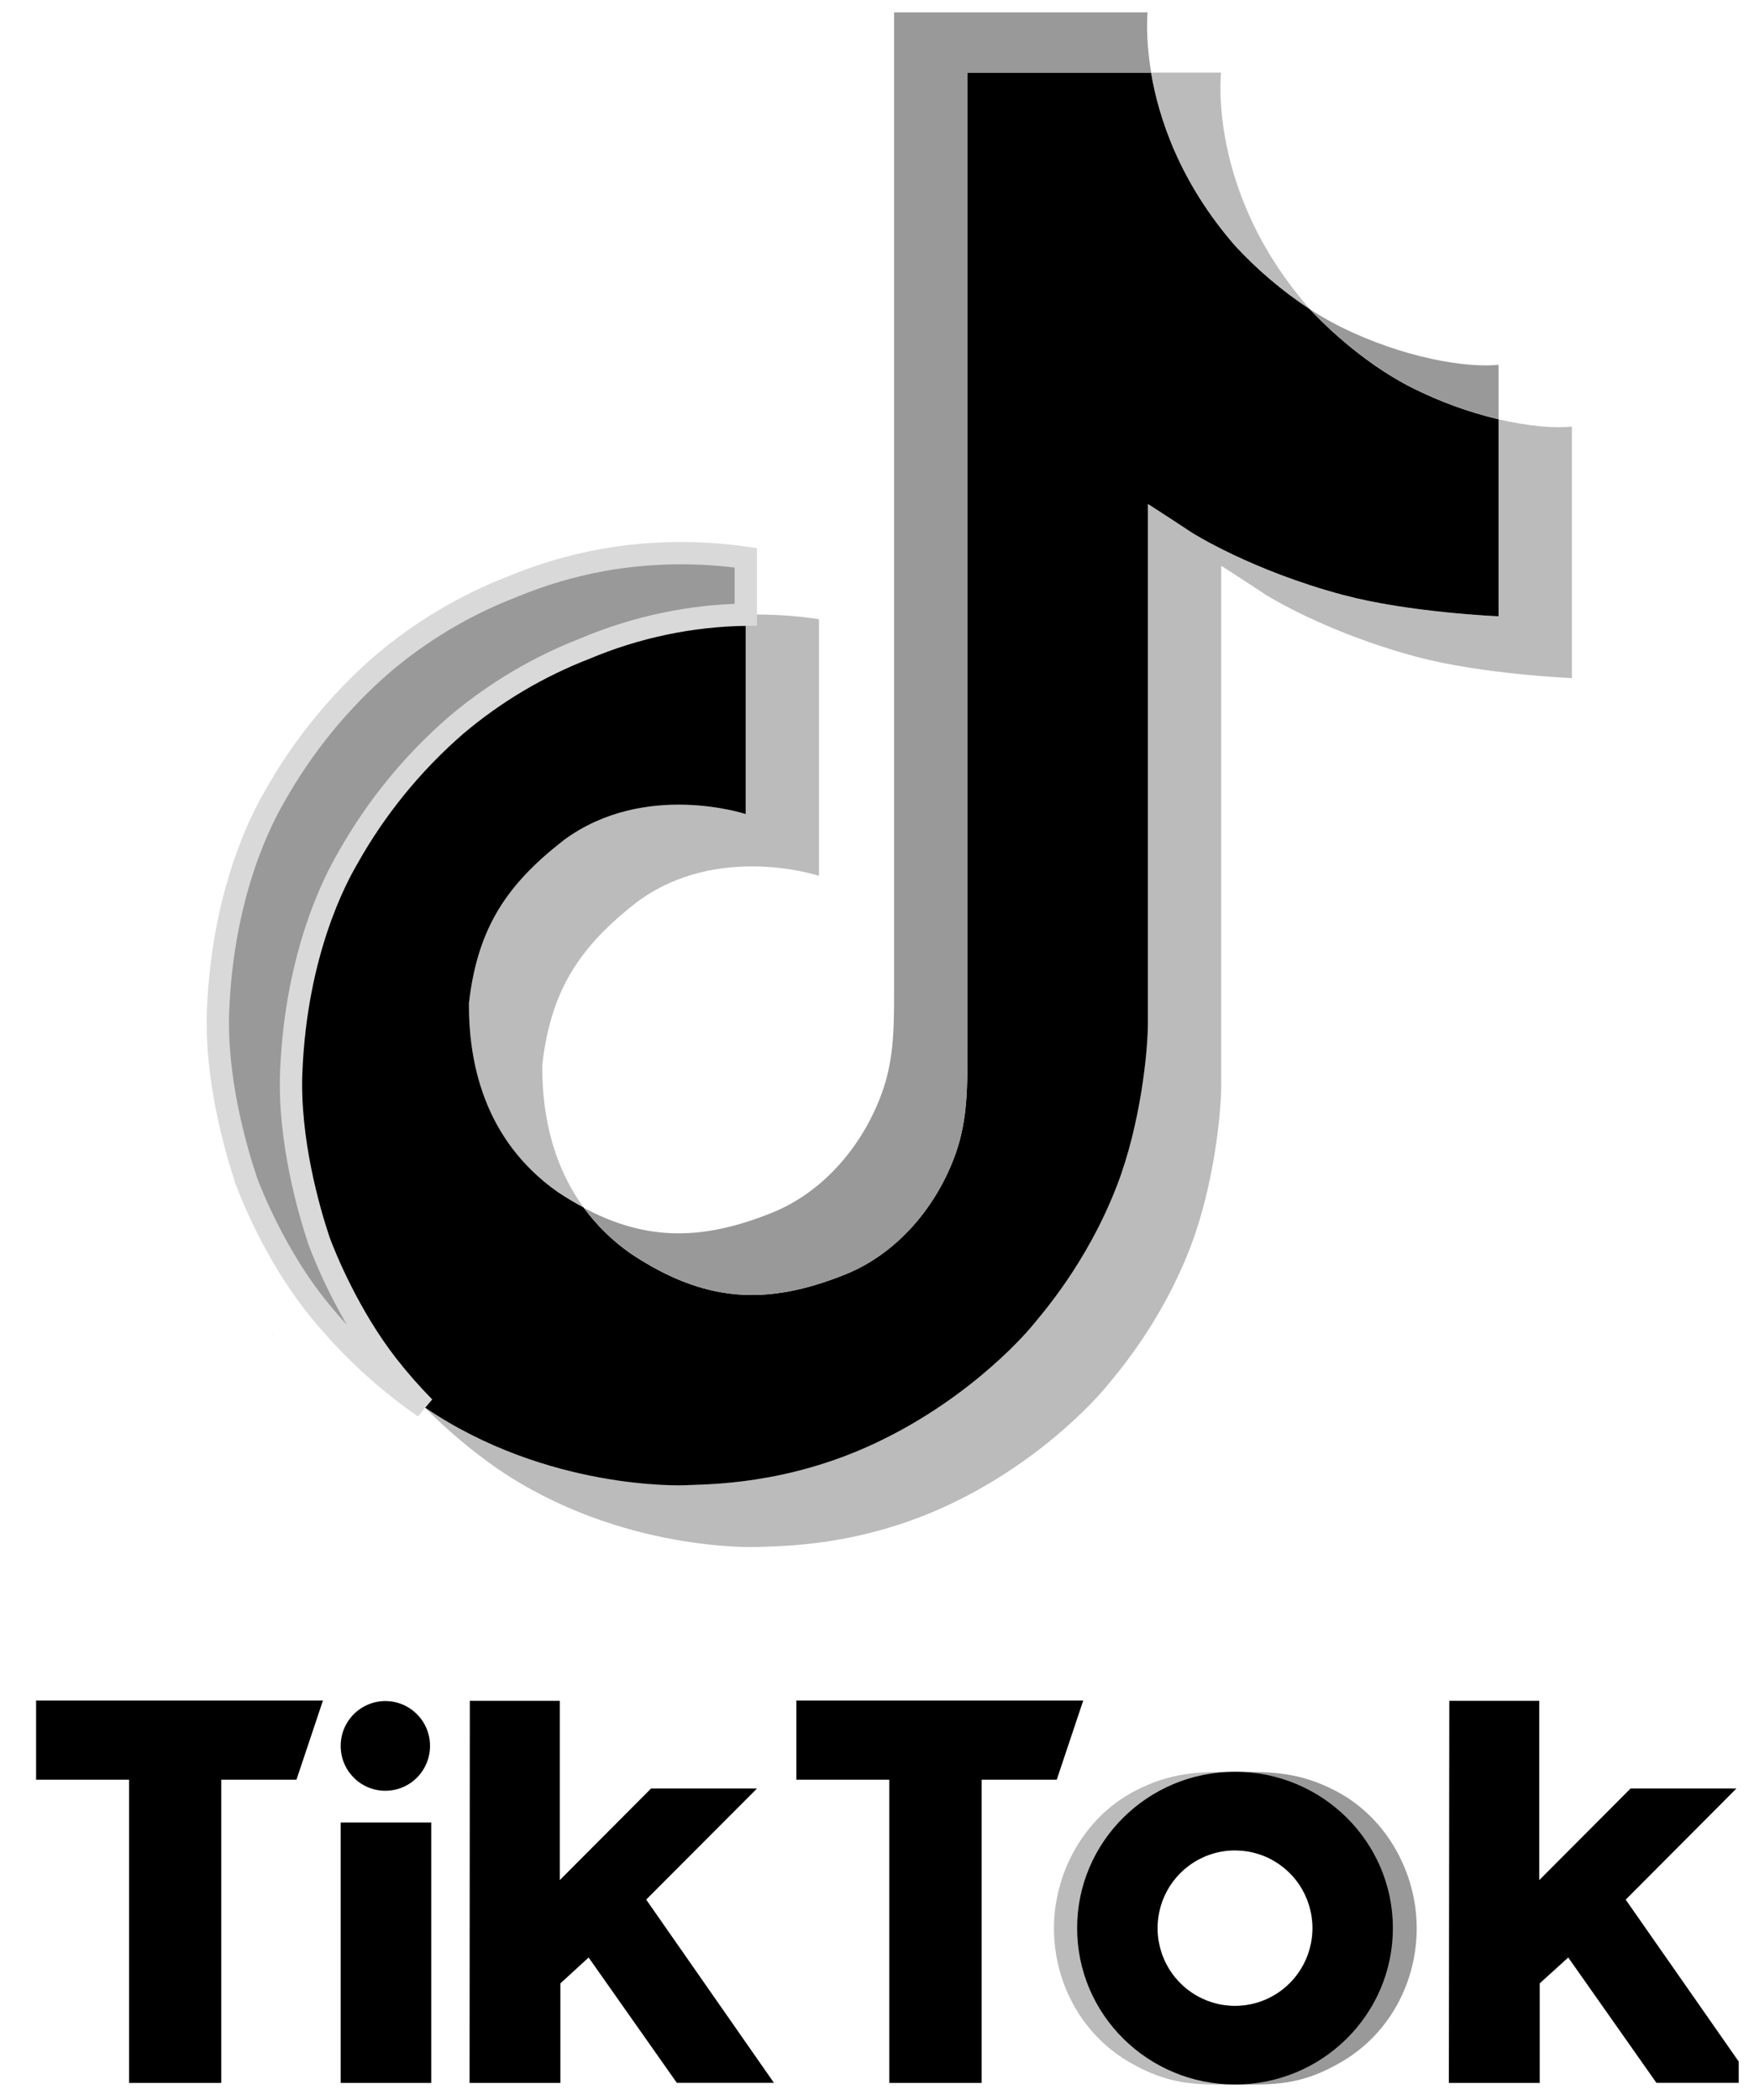 <?xml version="1.0" encoding="UTF-8"?>
<svg xmlns="http://www.w3.org/2000/svg" width="61" height="73" viewBox="0 0 61 73" fill="none">
  <g id="tiktokblackgrey 1" clip-path="url(#clip0_139_1626)">
    <g id="Group">
      <g id="svg_1">
        <path id="svg_2" d="M9.399 46.079L9.574 46.574C9.551 46.517 9.487 46.344 9.399 46.079ZM16.308 34.87C16.615 32.212 17.656 30.724 19.619 29.198C22.426 27.132 25.933 28.301 25.933 28.301V21.368C26.785 21.345 27.638 21.398 28.482 21.526V30.448C28.482 30.448 24.976 29.28 22.168 31.347C20.207 32.871 19.164 34.36 18.858 37.018C18.849 38.461 19.108 40.348 20.299 41.979C20.004 41.821 19.704 41.641 19.398 41.439C16.774 39.594 16.296 36.826 16.308 34.87ZM42.962 8.549C41.031 6.333 40.3 4.096 40.036 2.525H42.466C42.466 2.525 41.981 6.645 45.512 10.697L45.561 10.752C44.609 10.125 43.737 9.385 42.962 8.549ZM54.666 14.83V23.573C54.666 23.573 51.565 23.446 49.271 22.835C46.068 21.98 44.009 20.669 44.009 20.669C44.009 20.669 42.586 19.735 42.471 19.669V37.723C42.471 38.728 42.208 41.239 41.407 43.333C40.36 46.072 38.745 47.87 38.448 48.237C38.448 48.237 36.484 50.667 33.018 52.304C29.895 53.78 27.152 53.743 26.332 53.78C26.332 53.78 21.591 53.977 17.325 51.074C16.403 50.435 15.542 49.71 14.753 48.91L14.774 48.926C19.041 51.829 23.781 51.632 23.781 51.632C24.602 51.595 27.345 51.632 30.467 50.156C33.929 48.519 35.897 46.089 35.897 46.089C36.191 45.721 37.813 43.923 38.856 41.183C39.655 39.091 39.92 36.579 39.92 35.574V17.522C40.035 17.588 41.457 18.523 41.457 18.523C41.457 18.523 43.517 19.835 46.72 20.689C49.016 21.3 52.115 21.427 52.115 21.427V14.576C53.175 14.825 54.079 14.892 54.666 14.83Z" fill="#BBBBBB"></path>
      </g>
      <path id="svg_3" d="M52.116 14.576V21.425C52.116 21.425 49.017 21.297 46.721 20.686C43.518 19.832 41.458 18.521 41.458 18.521C41.458 18.521 40.036 17.586 39.921 17.52V35.576C39.921 36.581 39.658 39.093 38.857 41.185C37.81 43.925 36.195 45.723 35.898 46.091C35.898 46.091 33.933 48.521 30.468 50.158C27.346 51.634 24.603 51.597 23.782 51.634C23.782 51.634 19.043 51.831 14.775 48.928L14.754 48.912C14.303 48.456 13.88 47.973 13.484 47.468C12.122 45.73 11.288 43.675 11.078 43.088C11.078 43.086 11.078 43.083 11.078 43.081C10.74 42.061 10.031 39.614 10.128 37.243C10.3 33.061 11.705 30.494 12.076 29.851C13.06 28.097 14.34 26.528 15.859 25.214C17.199 24.079 18.718 23.177 20.354 22.543C22.122 21.799 24.016 21.4 25.933 21.368V28.301C25.933 28.301 22.426 27.137 19.619 29.198C17.657 30.724 16.616 32.212 16.309 34.87C16.297 36.826 16.775 39.594 19.397 41.44C19.703 41.643 20.003 41.823 20.298 41.98C20.756 42.604 21.313 43.147 21.948 43.588C24.509 45.285 26.656 45.404 29.4 44.302C31.231 43.565 32.608 41.903 33.247 40.063C33.648 38.913 33.643 37.756 33.643 36.56V2.525H40.031C40.295 4.096 41.025 6.333 42.957 8.549C43.731 9.385 44.604 10.125 45.555 10.752C45.837 11.056 47.274 12.561 49.119 13.485C50.073 13.963 51.078 14.329 52.116 14.576Z" fill="black"></path>
      <path id="svg_4" d="M9.245 40.104V40.11L9.403 40.559C9.385 40.507 9.326 40.348 9.245 40.104Z" fill="#D9D9D9"></path>
      <path id="svg_5" d="M20.354 22.543C18.718 23.177 17.199 24.079 15.859 25.214C14.34 26.531 13.06 28.104 12.078 29.861C11.706 30.502 10.301 33.071 10.129 37.253C10.032 39.624 10.741 42.071 11.079 43.09C11.079 43.093 11.079 43.095 11.079 43.098C11.292 43.679 12.123 45.734 13.485 47.477C13.881 47.983 14.305 48.465 14.755 48.922C13.312 47.92 12.024 46.709 10.935 45.328C9.585 43.605 8.753 41.571 8.535 40.971C8.535 40.966 8.535 40.962 8.535 40.958V40.95C8.197 39.932 7.486 37.484 7.585 35.11C7.756 30.928 9.162 28.361 9.533 27.718C10.516 25.96 11.795 24.388 13.315 23.071C14.655 21.936 16.174 21.033 17.81 20.4C18.83 19.975 19.893 19.662 20.98 19.465C22.619 19.178 24.292 19.154 25.938 19.392V21.368C24.019 21.399 22.124 21.798 20.354 22.543Z" fill="#999999" stroke="#D9D9D9" stroke-width="0.776"></path>
      <path id="svg_6" d="M40.036 2.525H33.648V36.561C33.648 37.757 33.648 38.911 33.252 40.064C32.607 41.903 31.235 43.565 29.406 44.302C26.66 45.408 24.514 45.285 21.953 43.588C21.317 43.149 20.759 42.608 20.299 41.986C22.48 43.153 24.433 43.133 26.852 42.159C28.68 41.422 30.054 39.76 30.697 37.92C31.1 36.77 31.094 35.613 31.094 34.418V0.375H39.915C39.915 0.375 39.816 1.222 40.036 2.525ZM52.116 12.682V14.576C51.08 14.329 50.076 13.963 49.124 13.485C47.279 12.561 45.842 11.056 45.561 10.752C45.887 10.966 46.225 11.162 46.574 11.337C48.818 12.461 51.027 12.796 52.116 12.682Z" fill="#999999"></path>
      <path id="svg_8" d="M40.257 67.066C40.256 67.31 40.292 67.552 40.363 67.785C40.367 67.802 40.372 67.818 40.378 67.833C40.548 68.385 40.89 68.866 41.353 69.209C41.815 69.551 42.375 69.735 42.95 69.735V72.469C41.624 72.469 40.674 72.516 39.224 71.658C37.58 70.679 36.654 68.89 36.654 67.032C36.654 65.116 37.691 63.196 39.449 62.271C40.726 61.6 41.694 61.596 42.953 61.596V64.329C42.239 64.329 41.553 64.613 41.048 65.12C40.543 65.627 40.259 66.315 40.259 67.032L40.257 67.066Z" fill="#BBBBBB"></path>
      <path id="svg_9" d="M45.665 67.066C45.665 67.31 45.629 67.552 45.559 67.785C45.559 67.801 45.549 67.817 45.544 67.833C45.373 68.384 45.032 68.866 44.569 69.208C44.106 69.55 43.546 69.735 42.971 69.735V72.469C44.297 72.469 45.248 72.516 46.692 71.658C48.342 70.679 49.27 68.89 49.27 67.032C49.27 65.116 48.233 63.196 46.475 62.271C45.198 61.6 44.23 61.596 42.971 61.596V64.329C43.686 64.329 44.371 64.614 44.876 65.121C45.381 65.628 45.665 66.315 45.665 67.032V67.066Z" fill="#999999"></path>
      <path id="svg_10" d="M1.255 59.116H11.232L10.31 61.87H7.695V72.411H4.488V61.87H1.255V59.116ZM27.696 59.116V61.87H30.928V72.411H34.14V61.87H36.751L37.673 59.116H27.696ZM13.403 62.255C13.71 62.255 14.011 62.163 14.266 61.992C14.522 61.82 14.721 61.576 14.838 61.291C14.956 61.006 14.986 60.692 14.926 60.39C14.866 60.087 14.718 59.81 14.5 59.592C14.283 59.374 14.006 59.225 13.704 59.165C13.403 59.105 13.09 59.136 12.806 59.255C12.522 59.373 12.28 59.573 12.109 59.83C11.938 60.086 11.847 60.388 11.848 60.696C11.848 60.901 11.888 61.104 11.966 61.293C12.044 61.483 12.159 61.654 12.303 61.799C12.448 61.944 12.619 62.059 12.808 62.137C12.997 62.215 13.199 62.255 13.403 62.255ZM11.848 72.411H14.997V63.357H11.848V72.411ZM26.327 62.176H22.643L19.468 65.361V59.127H16.339L16.33 72.411H19.489V68.95L20.471 68.051L23.538 72.407H26.915L22.473 66.038L26.327 62.176ZM56.538 66.04L60.389 62.176H56.707L53.531 65.361V59.127H50.403L50.388 72.411H53.548V68.95L54.54 68.051L57.606 72.407H60.984L56.538 66.04ZM48.441 67.03C48.441 70.032 45.982 72.466 42.95 72.466C39.918 72.466 37.46 70.032 37.46 67.03C37.46 64.028 39.918 61.594 42.95 61.594C45.982 61.594 48.441 64.029 48.441 67.032V67.03ZM45.644 67.03C45.644 66.496 45.486 65.973 45.19 65.528C44.894 65.084 44.473 64.738 43.981 64.533C43.489 64.329 42.947 64.275 42.425 64.379C41.902 64.484 41.422 64.741 41.046 65.119C40.669 65.497 40.412 65.978 40.309 66.503C40.205 67.027 40.258 67.57 40.462 68.064C40.666 68.558 41.011 68.98 41.454 69.277C41.897 69.574 42.417 69.733 42.95 69.733C43.664 69.733 44.349 69.448 44.854 68.942C45.359 68.436 45.643 67.749 45.644 67.032V67.03Z" fill="black"></path>
    </g>
  </g>
  <defs>
    <clipPath id="clip0_139_1626">
      <rect width="59.729" height="72.14" fill="white" transform="translate(0.74 0.43)"></rect>
    </clipPath>
  </defs>
</svg>
